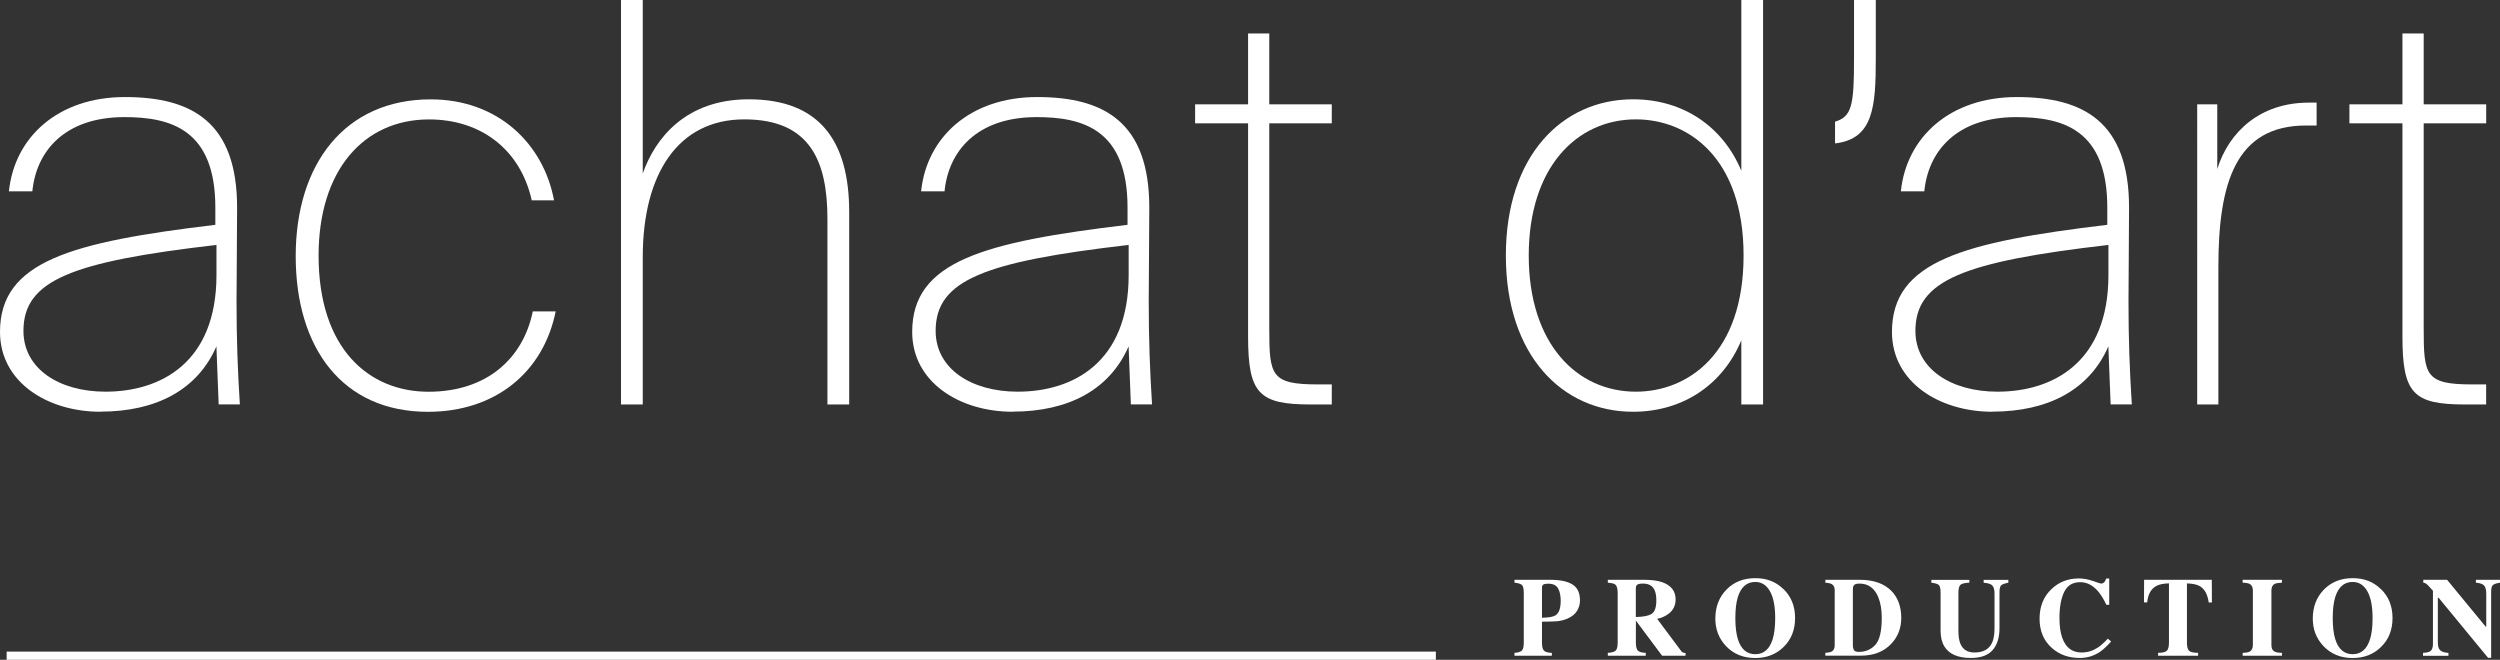 <?xml version="1.0" encoding="UTF-8"?><svg id="Layer_2" xmlns="http://www.w3.org/2000/svg" viewBox="0 0 443.6 117.07"><rect x="0" y="0" width="443.6" height="117.07" fill="#333333" stroke="none"/><defs><style>.cls-1{fill:#fff;}</style></defs><g id="Layer_1-2"><path class="cls-1" d="M17.82,73.06c-9.4,0-17.82-5.25-17.82-14.16,0-12.57,12.67-15.94,38.21-19.01v-3.07c0-13.86-7.92-16.04-16.14-16.04-10.59,0-15.64,6.04-16.33,13.17H1.58c.99-9.6,8.71-16.73,20.59-16.73s19.9,4.45,19.9,19.6c0,5.15-.1,12.18-.1,16.63,0,6.63.2,12.28.59,18.31h-3.76l-.4-10.3c-3.37,7.72-10.69,11.58-20.59,11.58ZM4.16,58.71c0,6.73,6.34,10.79,14.55,10.79,9.8,0,19.7-5.15,19.7-20.69v-5.35c-25.64,2.97-34.25,6.24-34.25,15.25Z"/><path class="cls-1" d="M94.35,35.54c-1.98-8.91-8.91-14.35-18.22-14.35-11.58,0-19.6,9.01-19.6,24.16,0,16.63,9.01,24.16,19.5,24.16s16.83-6.04,18.51-14.26h4.06c-2.18,10.79-10.69,17.82-22.67,17.82-15.15,0-23.46-11.29-23.46-27.62s8.71-27.82,23.96-27.82c11.88,0,20,7.82,21.88,17.92h-3.96Z"/><path class="cls-1" d="M132.86,17.62c12.67,0,17.82,7.52,17.82,20v34.15h-3.86v-32.87c0-10.2-2.97-17.72-14.75-17.72s-18.02,9.7-18.02,24.45v26.14h-3.86V0h3.86v30.79c2.18-6.24,7.62-13.17,18.81-13.17Z"/><path class="cls-1" d="M179.68,73.06c-9.41,0-17.82-5.25-17.82-14.16,0-12.57,12.67-15.94,38.21-19.01v-3.07c0-13.86-7.92-16.04-16.14-16.04-10.59,0-15.64,6.04-16.33,13.17h-4.16c.99-9.6,8.71-16.73,20.59-16.73s19.9,4.45,19.9,19.6c0,5.15-.1,12.18-.1,16.63,0,6.63.2,12.28.59,18.31h-3.76l-.4-10.3c-3.37,7.72-10.69,11.58-20.59,11.58ZM166.02,58.71c0,6.73,6.34,10.79,14.55,10.79,9.8,0,19.7-5.15,19.7-20.69v-5.35c-25.64,2.97-34.25,6.24-34.25,15.25Z"/><path class="cls-1" d="M225.22,5.94v12.57h11.09v3.37h-11.09v36.43c0,8.32.3,9.9,8.61,9.9h2.48v3.56h-3.76c-9.21,0-11.09-1.98-11.09-12.08V21.88h-9.4v-3.37h9.4V5.94h3.76Z"/><path class="cls-1" d="M312.84,0v71.77h-3.86v-11.38c-3.27,7.82-10.3,12.67-19.21,12.67-12.57,0-22.57-10-22.57-27.72s10-27.72,22.57-27.72c8.91,0,15.94,4.85,19.21,12.67V0h3.86ZM271.26,45.34c0,15.64,8.51,24.16,19.01,24.16,9.21,0,19.11-6.73,19.11-24.16s-9.9-24.16-19.11-24.16c-10.49,0-19.01,8.51-19.01,24.16Z"/><path class="cls-1" d="M332.84,10.3c0,8.61-.4,14.35-7.23,15.15v-3.86c2.97-.89,3.37-2.87,3.37-11.19V0h3.86v10.3Z"/><path class="cls-1" d="M353.53,73.06c-9.41,0-17.82-5.25-17.82-14.16,0-12.57,12.67-15.94,38.21-19.01v-3.07c0-13.86-7.92-16.04-16.14-16.04-10.59,0-15.64,6.04-16.33,13.17h-4.16c.99-9.6,8.71-16.73,20.59-16.73s19.9,4.45,19.9,19.6c0,5.15-.1,12.18-.1,16.63,0,6.63.2,12.28.59,18.31h-3.76l-.4-10.3c-3.37,7.72-10.69,11.58-20.59,11.58ZM339.87,58.71c0,6.73,6.34,10.79,14.55,10.79,9.8,0,19.7-5.15,19.7-20.69v-5.35c-25.64,2.97-34.25,6.24-34.25,15.25Z"/><path class="cls-1" d="M409.17,22.27c-12.47,0-15.54,10.2-15.54,25.05v24.45h-3.76V18.51h3.56v11.48c2.08-6.63,7.62-11.78,16.24-11.78h1.39v4.06h-1.88Z"/><path class="cls-1" d="M430.06,5.94v12.57h11.09v3.37h-11.09v36.43c0,8.32.3,9.9,8.61,9.9h2.47v3.56h-3.76c-9.21,0-11.09-1.98-11.09-12.08V21.88h-9.41v-3.37h9.41V5.94h3.76Z"/><rect class="cls-1" x="1.18" y="115.62" width="253.6" height="1.45"/><path class="cls-1" d="M268.73,115.84c.66-.04,1.09-.18,1.32-.41.22-.23.33-.7.33-1.41v-8.81c0-.75-.11-1.22-.34-1.42-.23-.2-.67-.33-1.31-.4v-.51h6.41c1.7,0,2.99.28,3.88.83.89.55,1.33,1.5,1.33,2.84,0,.66-.17,1.27-.52,1.84s-.92,1.04-1.72,1.39c-.6.25-1.21.4-1.81.45-.6.05-1.5.08-2.69.08v3.72c0,.73.12,1.21.37,1.44.25.23.71.35,1.38.38v.51h-6.63v-.51ZM275.99,109.21c.63-.4.94-1.27.94-2.6,0-.91-.15-1.64-.46-2.2s-.89-.84-1.75-.84c-.4,0-.68.05-.85.14s-.26.28-.26.55v5.35c1.19-.02,1.98-.16,2.37-.41Z"/><path class="cls-1" d="M285.29,115.84c.67-.03,1.13-.16,1.38-.38.25-.22.37-.7.37-1.44v-8.81c0-.77-.15-1.27-.44-1.5-.2-.15-.63-.26-1.31-.32v-.51h6.41c1.33,0,2.41.14,3.23.42,1.59.56,2.39,1.58,2.39,3.05,0,1.08-.42,1.94-1.25,2.56-.64.47-1.31.77-2.03.89l4.23,5.67c.11.16.23.26.35.31.12.05.28.08.46.09v.48h-4.16l-4.65-6.23h0v3.9c0,.7.12,1.17.35,1.42.23.24.7.38,1.4.4v.51h-6.73v-.51ZM293.06,108.93c.56-.35.84-1.15.84-2.41,0-.77-.11-1.38-.32-1.83-.37-.76-1.04-1.14-2.02-1.14-.53,0-.88.07-1.05.2-.17.13-.25.35-.25.66v5.07c1.3-.02,2.24-.2,2.8-.55Z"/><path class="cls-1" d="M316.47,104.53c1.37,1.33,2.05,3.04,2.05,5.14s-.68,3.81-2.05,5.14c-1.34,1.3-3.01,1.95-5.01,1.95-2.13,0-3.86-.71-5.21-2.13-1.25-1.34-1.88-2.95-1.88-4.85,0-2.09.65-3.8,1.96-5.15,1.32-1.36,3.03-2.04,5.12-2.04s3.68.65,5.01,1.95ZM314.54,113.42c.3-.96.45-2.21.45-3.75,0-2.12-.32-3.72-.95-4.8-.63-1.08-1.49-1.61-2.58-1.61-1.51,0-2.54.9-3.1,2.69-.29.95-.44,2.19-.44,3.72s.15,2.8.45,3.75c.55,1.77,1.58,2.66,3.09,2.66s2.52-.89,3.08-2.66Z"/><path class="cls-1" d="M323.89,115.84c.5-.03.86-.1,1.08-.21.39-.2.58-.57.58-1.1v-9.83c0-.51-.19-.87-.55-1.07-.21-.12-.58-.2-1.11-.24v-.51h6.09c2.46,0,4.33.66,5.62,1.96,1.17,1.19,1.76,2.8,1.76,4.81,0,1.8-.59,3.33-1.77,4.58-1.33,1.41-3.13,2.11-5.41,2.11h-6.29v-.51ZM329,115.4c.13.18.42.27.85.27,1.18,0,2.15-.42,2.91-1.25.76-.83,1.14-2.43,1.14-4.8,0-1.41-.2-2.62-.61-3.63-.66-1.63-1.78-2.44-3.35-2.44-.52,0-.86.11-1.01.33-.1.14-.16.42-.16.83v9.81c.02.41.1.7.23.89Z"/><path class="cls-1" d="M349.44,102.88v.51c-.77.03-1.29.15-1.55.36-.26.21-.39.7-.39,1.46v6.68c0,1.01.12,1.8.36,2.35.43,1.03,1.27,1.54,2.5,1.54,1.53,0,2.57-.57,3.1-1.7.3-.62.45-1.5.45-2.62v-6.1c0-.71-.13-1.2-.39-1.47-.26-.27-.78-.43-1.54-.49v-.51h4.38v.51c-.64.12-1.06.27-1.26.45-.2.18-.31.59-.31,1.23v6.37c0,1.69-.41,3-1.23,3.92s-2.1,1.38-3.85,1.38c-2.29,0-3.86-.68-4.7-2.05-.45-.73-.67-1.67-.67-2.81v-6.67c0-.75-.1-1.22-.3-1.41-.2-.19-.64-.33-1.34-.41v-.51h6.73Z"/><path class="cls-1" d="M371.39,103.09c.85.31,1.32.46,1.42.46.25,0,.46-.1.61-.29.15-.2.25-.4.29-.61h.55v4.66h-.51c-.48-1.01-.97-1.81-1.47-2.39-.93-1.08-1.99-1.62-3.17-1.62-1.33,0-2.28.58-2.84,1.73s-.84,2.7-.84,4.64c0,1.43.17,2.6.5,3.52.62,1.73,1.76,2.59,3.43,2.59,1.02,0,1.98-.29,2.86-.86.51-.33,1.1-.86,1.79-1.59l.59.49c-.78.87-1.46,1.5-2.05,1.89-1.05.69-2.22,1.04-3.5,1.04-1.97,0-3.61-.58-4.94-1.75-1.47-1.29-2.21-3.03-2.21-5.21s.7-3.92,2.11-5.26c1.32-1.26,2.94-1.89,4.86-1.89.83,0,1.67.15,2.52.46Z"/><path class="cls-1" d="M380.46,102.88h12l.02,4.02h-.57c-.19-1.44-.73-2.41-1.62-2.92-.5-.28-1.25-.43-2.24-.46v10.5c0,.73.13,1.22.38,1.46s.79.36,1.6.36v.51h-7.1v-.51c.78,0,1.3-.12,1.55-.37.26-.24.38-.73.38-1.46v-10.5c-.97.03-1.72.18-2.24.46-.95.52-1.49,1.49-1.62,2.92h-.57l.02-4.02Z"/><path class="cls-1" d="M397.93,115.84c.56-.01.97-.08,1.22-.2.4-.21.6-.61.6-1.2v-9.65c0-.59-.19-.98-.57-1.18-.23-.12-.65-.2-1.25-.22v-.51h6.97v.51c-.62.03-1.05.1-1.28.21-.39.2-.58.6-.58,1.19v9.65c0,.56.16.93.47,1.12s.78.28,1.4.28v.51h-6.97v-.51Z"/><path class="cls-1" d="M422.48,104.53c1.37,1.33,2.05,3.04,2.05,5.14s-.68,3.81-2.05,5.14c-1.34,1.3-3.01,1.95-5.01,1.95-2.13,0-3.86-.71-5.21-2.13-1.25-1.34-1.88-2.95-1.88-4.85,0-2.09.65-3.8,1.96-5.15,1.32-1.36,3.03-2.04,5.12-2.04s3.68.65,5.01,1.95ZM420.54,113.42c.3-.96.45-2.21.45-3.75,0-2.12-.32-3.72-.95-4.8-.63-1.08-1.49-1.61-2.58-1.61-1.51,0-2.54.9-3.1,2.69-.29.95-.44,2.19-.44,3.72s.15,2.8.45,3.75c.55,1.77,1.58,2.66,3.09,2.66s2.52-.89,3.08-2.66Z"/><path class="cls-1" d="M429.95,115.84c.74-.02,1.22-.16,1.43-.42s.32-.65.32-1.16v-9.44c-.61-.68-.99-1.08-1.13-1.2s-.34-.2-.58-.23v-.51h4.22l6.85,8.32h.1v-5.85c0-.67-.12-1.16-.37-1.44-.25-.29-.74-.46-1.47-.52v-.51h4.28v.51c-.62.1-1.04.24-1.25.42s-.32.56-.32,1.17v11.74h-.55l-8.77-10.65h-.14v7.81c0,.61.08,1.05.25,1.3.27.41.81.63,1.63.67v.51h-4.51v-.51Z"/></g></svg>